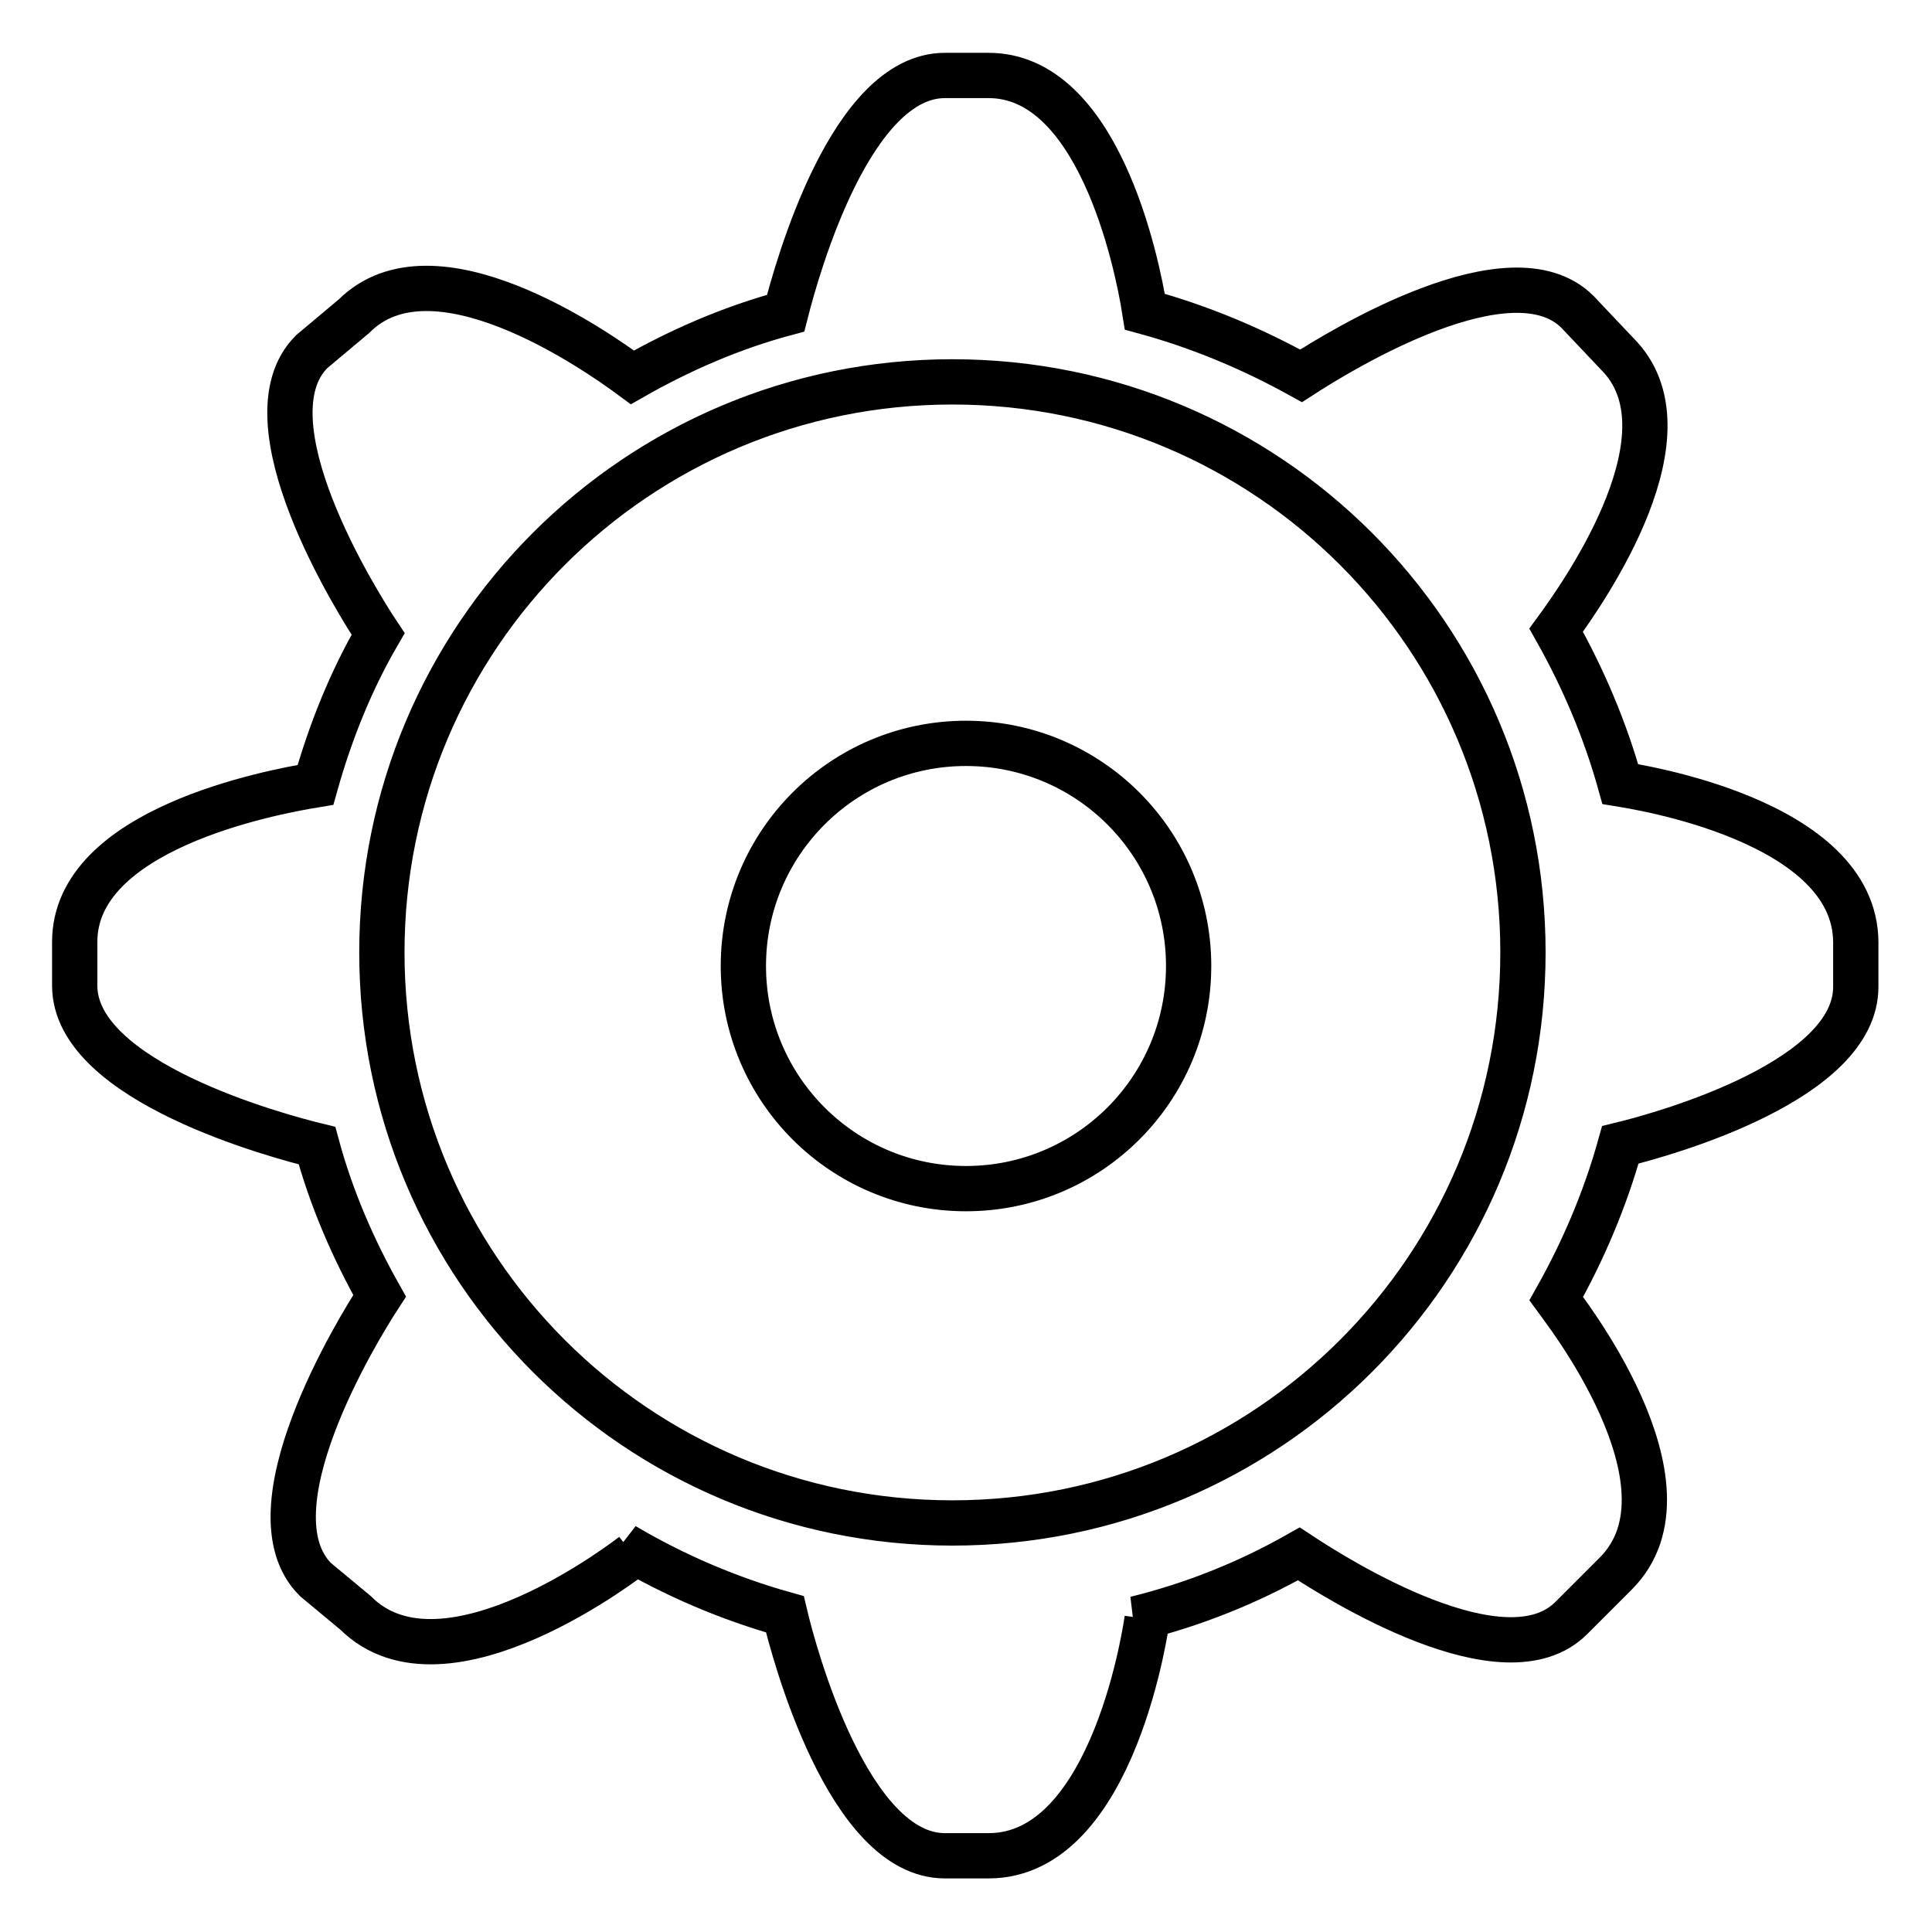 <?xml version="1.0" encoding="utf-8"?>
<!-- Svg Vector Icons : http://www.onlinewebfonts.com/icon -->
<!DOCTYPE svg PUBLIC "-//W3C//DTD SVG 1.1//EN" "http://www.w3.org/Graphics/SVG/1.1/DTD/svg11.dtd">
<svg version="1.1" xmlns="http://www.w3.org/2000/svg" xmlns:xlink="http://www.w3.org/1999/xlink" x="0px" y="0px" viewBox="0 0 256 256" enable-background="new 0 0 256 256" xml:space="preserve">
<g><g><path stroke-width="6" fill-opacity="0" stroke="#000000"  d="M214.7,151.7c-2,7.2-4.9,14-8.5,20.4c0.5,0.7,19.6,24.7,7.9,36.4l-5.9,5.9c-8.8,8.8-30.8-5-36.1-8.5c-6.7,3.8-13.9,6.7-21.6,8.6l1.5,0c0,0-4.2,31.4-21,31.4h-5.8c-12.8,0-20-26.9-21.2-32c-7.5-2.1-14.7-5.2-21.3-9.1l1.2,1.2c0,0-24.9,19.6-36.8,7.7l-5.3-4.4c-9.1-9.1,5.5-33,8.5-37.6c-3.5-6.2-6.4-12.9-8.3-19.9c-4.9-1.2-32.1-8.4-32.1-21.2v-5.8c0-14.9,25.8-19.8,31.9-20.8c2-7.1,4.7-13.8,8.3-20c-2.8-4.2-17.9-28.3-8.8-37.4l5.6-4.7c10.5-10.5,31.9,4.4,36.9,8.1c6.3-3.6,13.2-6.6,20.3-8.5c1.6-6.3,8.7-31.5,21.1-31.5h5.8c14.4,0,19.6,24.3,20.7,31.3c7.3,2,14.2,4.9,20.7,8.5c5.4-3.5,27.8-17.2,36.6-8.5l5.3,5.6c10.3,10.3-4,31-8.1,36.6c3.6,6.4,6.5,13.2,8.5,20.4c1.8,0.3,31.2,4.7,31.2,21v5.8C246,143,221.3,150.1,214.7,151.7z M126.2,50.6c-41.8,0-75.6,33.8-75.6,75.6c0,41.8,33.8,75.6,75.6,75.6c41.8,0,75.6-33.8,75.6-75.6C201.8,84.4,168,50.6,126.2,50.6z M128,157.5c-16.3,0-29.5-13.2-29.5-29.5c0-16.3,13.2-29.5,29.5-29.5c16.3,0,29.5,13.2,29.5,29.5C157.5,144.3,144.3,157.5,128,157.5z"/></g></g>
</svg>